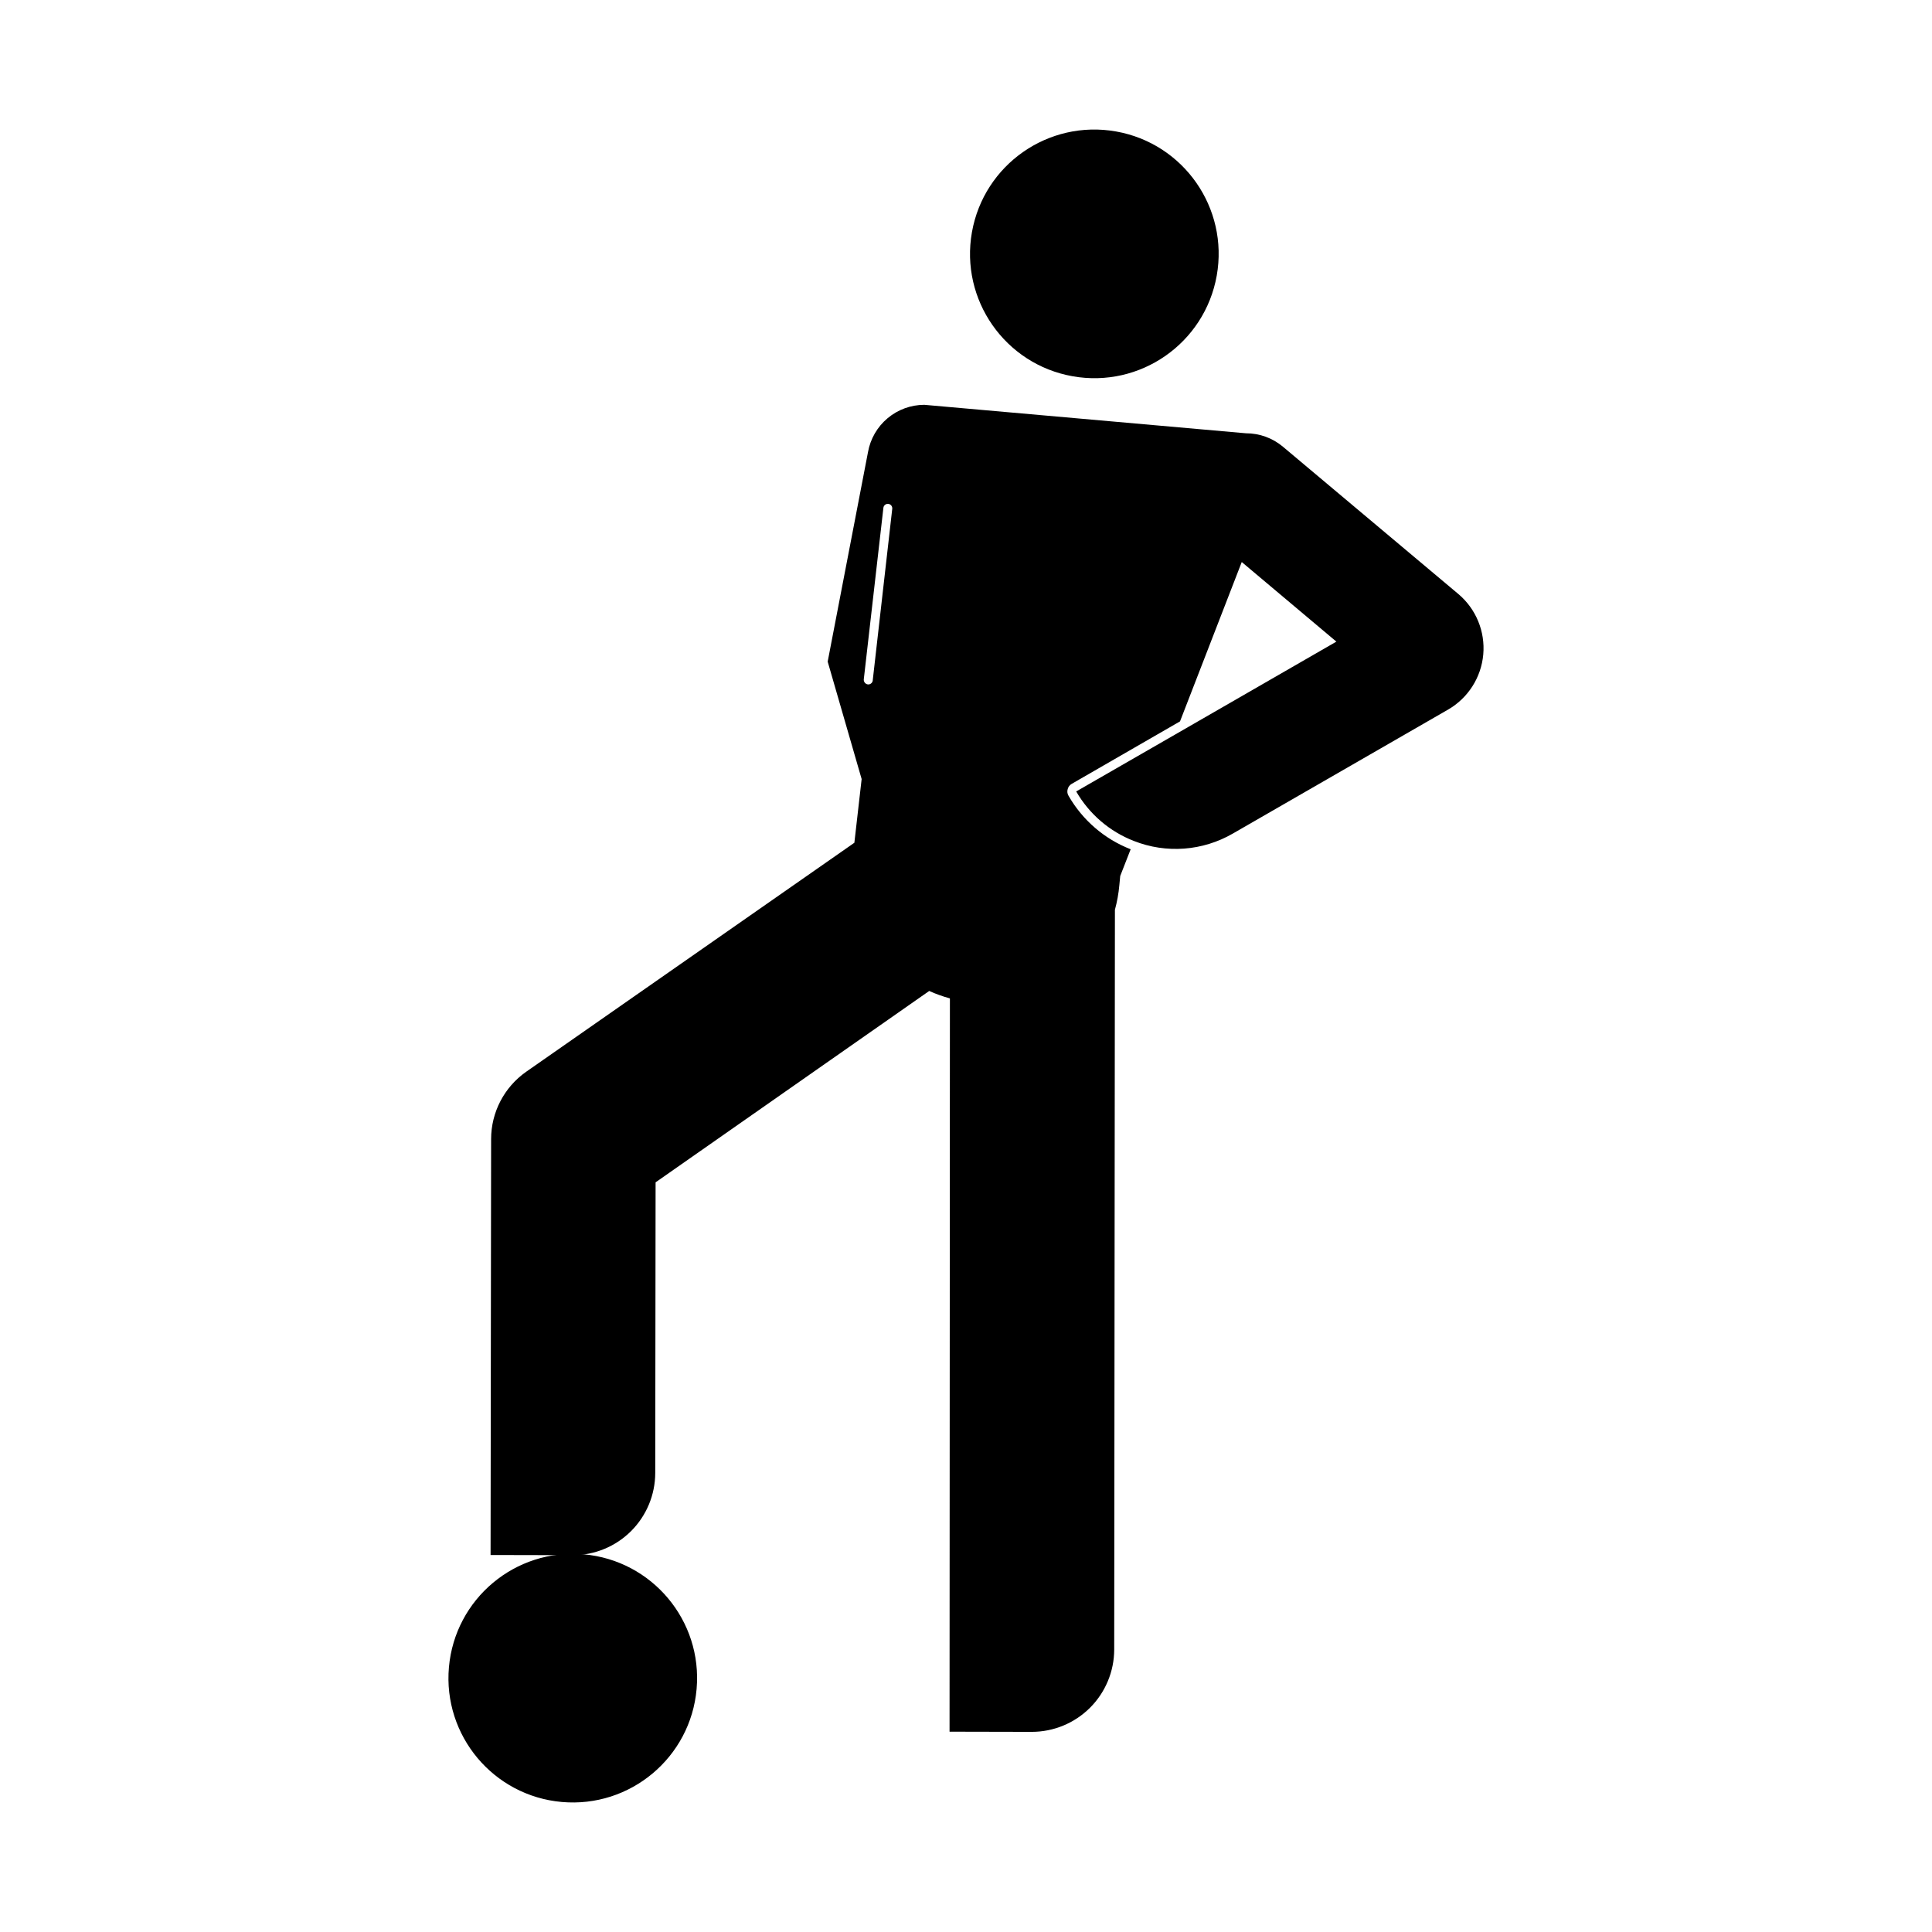 <?xml version="1.0" encoding="UTF-8"?>
<!-- Uploaded to: ICON Repo, www.iconrepo.com, Generator: ICON Repo Mixer Tools -->
<svg fill="#000000" width="800px" height="800px" version="1.1" viewBox="144 144 512 512" xmlns="http://www.w3.org/2000/svg">
 <g>
  <path d="m439.77 178.84c17.918 3.18 29.859 20.281 26.68 38.195-3.18 17.918-20.281 29.859-38.195 26.68-17.918-3.18-29.859-20.281-26.68-38.195 3.18-17.918 20.281-29.859 38.195-26.68"/>
  <path d="m530.49 301.43-46.496-39.043c-2.742-2.305-6.211-3.566-9.797-3.562 0 0-85.211-7.547-85.258-7.547-3.559 0.012-6.996 1.27-9.723 3.559-2.723 2.285-4.559 5.457-5.184 8.957l-10.688 55.543 9 31.121-1.922 16.828v0.047l-86.992 60.699c-5.82 4.086-9.285 10.75-9.281 17.859l-0.141 110.2 21.797 0.047h-0.004c5.789 0.004 11.34-2.289 15.434-6.375 4.098-4.09 6.402-9.633 6.41-15.422l0.094-77.012 72.512-50.715c1.773 0.805 3.606 1.461 5.484 1.969l-0.094 194.33 21.797 0.047h-0.004c5.785-0.004 11.332-2.297 15.426-6.383 4.094-4.086 6.402-9.629 6.418-15.414l0.188-196.07v0.004c0.582-2.133 0.977-4.312 1.172-6.516l0.234-2.438 2.766-7.078c-6.938-2.703-12.742-7.699-16.453-14.156-0.332-0.531-0.418-1.18-0.234-1.781 0.148-0.598 0.539-1.109 1.078-1.406l28.688-16.547 16.359-42.23 25.078 21.094-42.797 24.656-26.152 15.047-0.004-0.004c3.449 5.988 8.84 10.621 15.281 13.125 8.59 3.391 18.258 2.664 26.246-1.969l57.043-32.855c5.293-3.062 8.766-8.508 9.309-14.598 0.539-6.09-1.918-12.062-6.59-16.012zm-155.19 22.734c0.012 0.66-0.512 1.203-1.172 1.219-0.668-0.012-1.207-0.551-1.219-1.219v-0.094l5.203-45.512c0.082-0.645 0.668-1.102 1.312-1.023 0.641 0.078 1.102 0.66 1.031 1.305z"/>
  <path d="m298.7 555.91c18.125 1.609 31.516 17.602 29.906 35.727-1.605 18.125-17.602 31.516-35.727 29.906-18.125-1.605-31.512-17.602-29.906-35.727 1.609-18.125 17.602-31.512 35.727-29.906"/>
 </g>
</svg>